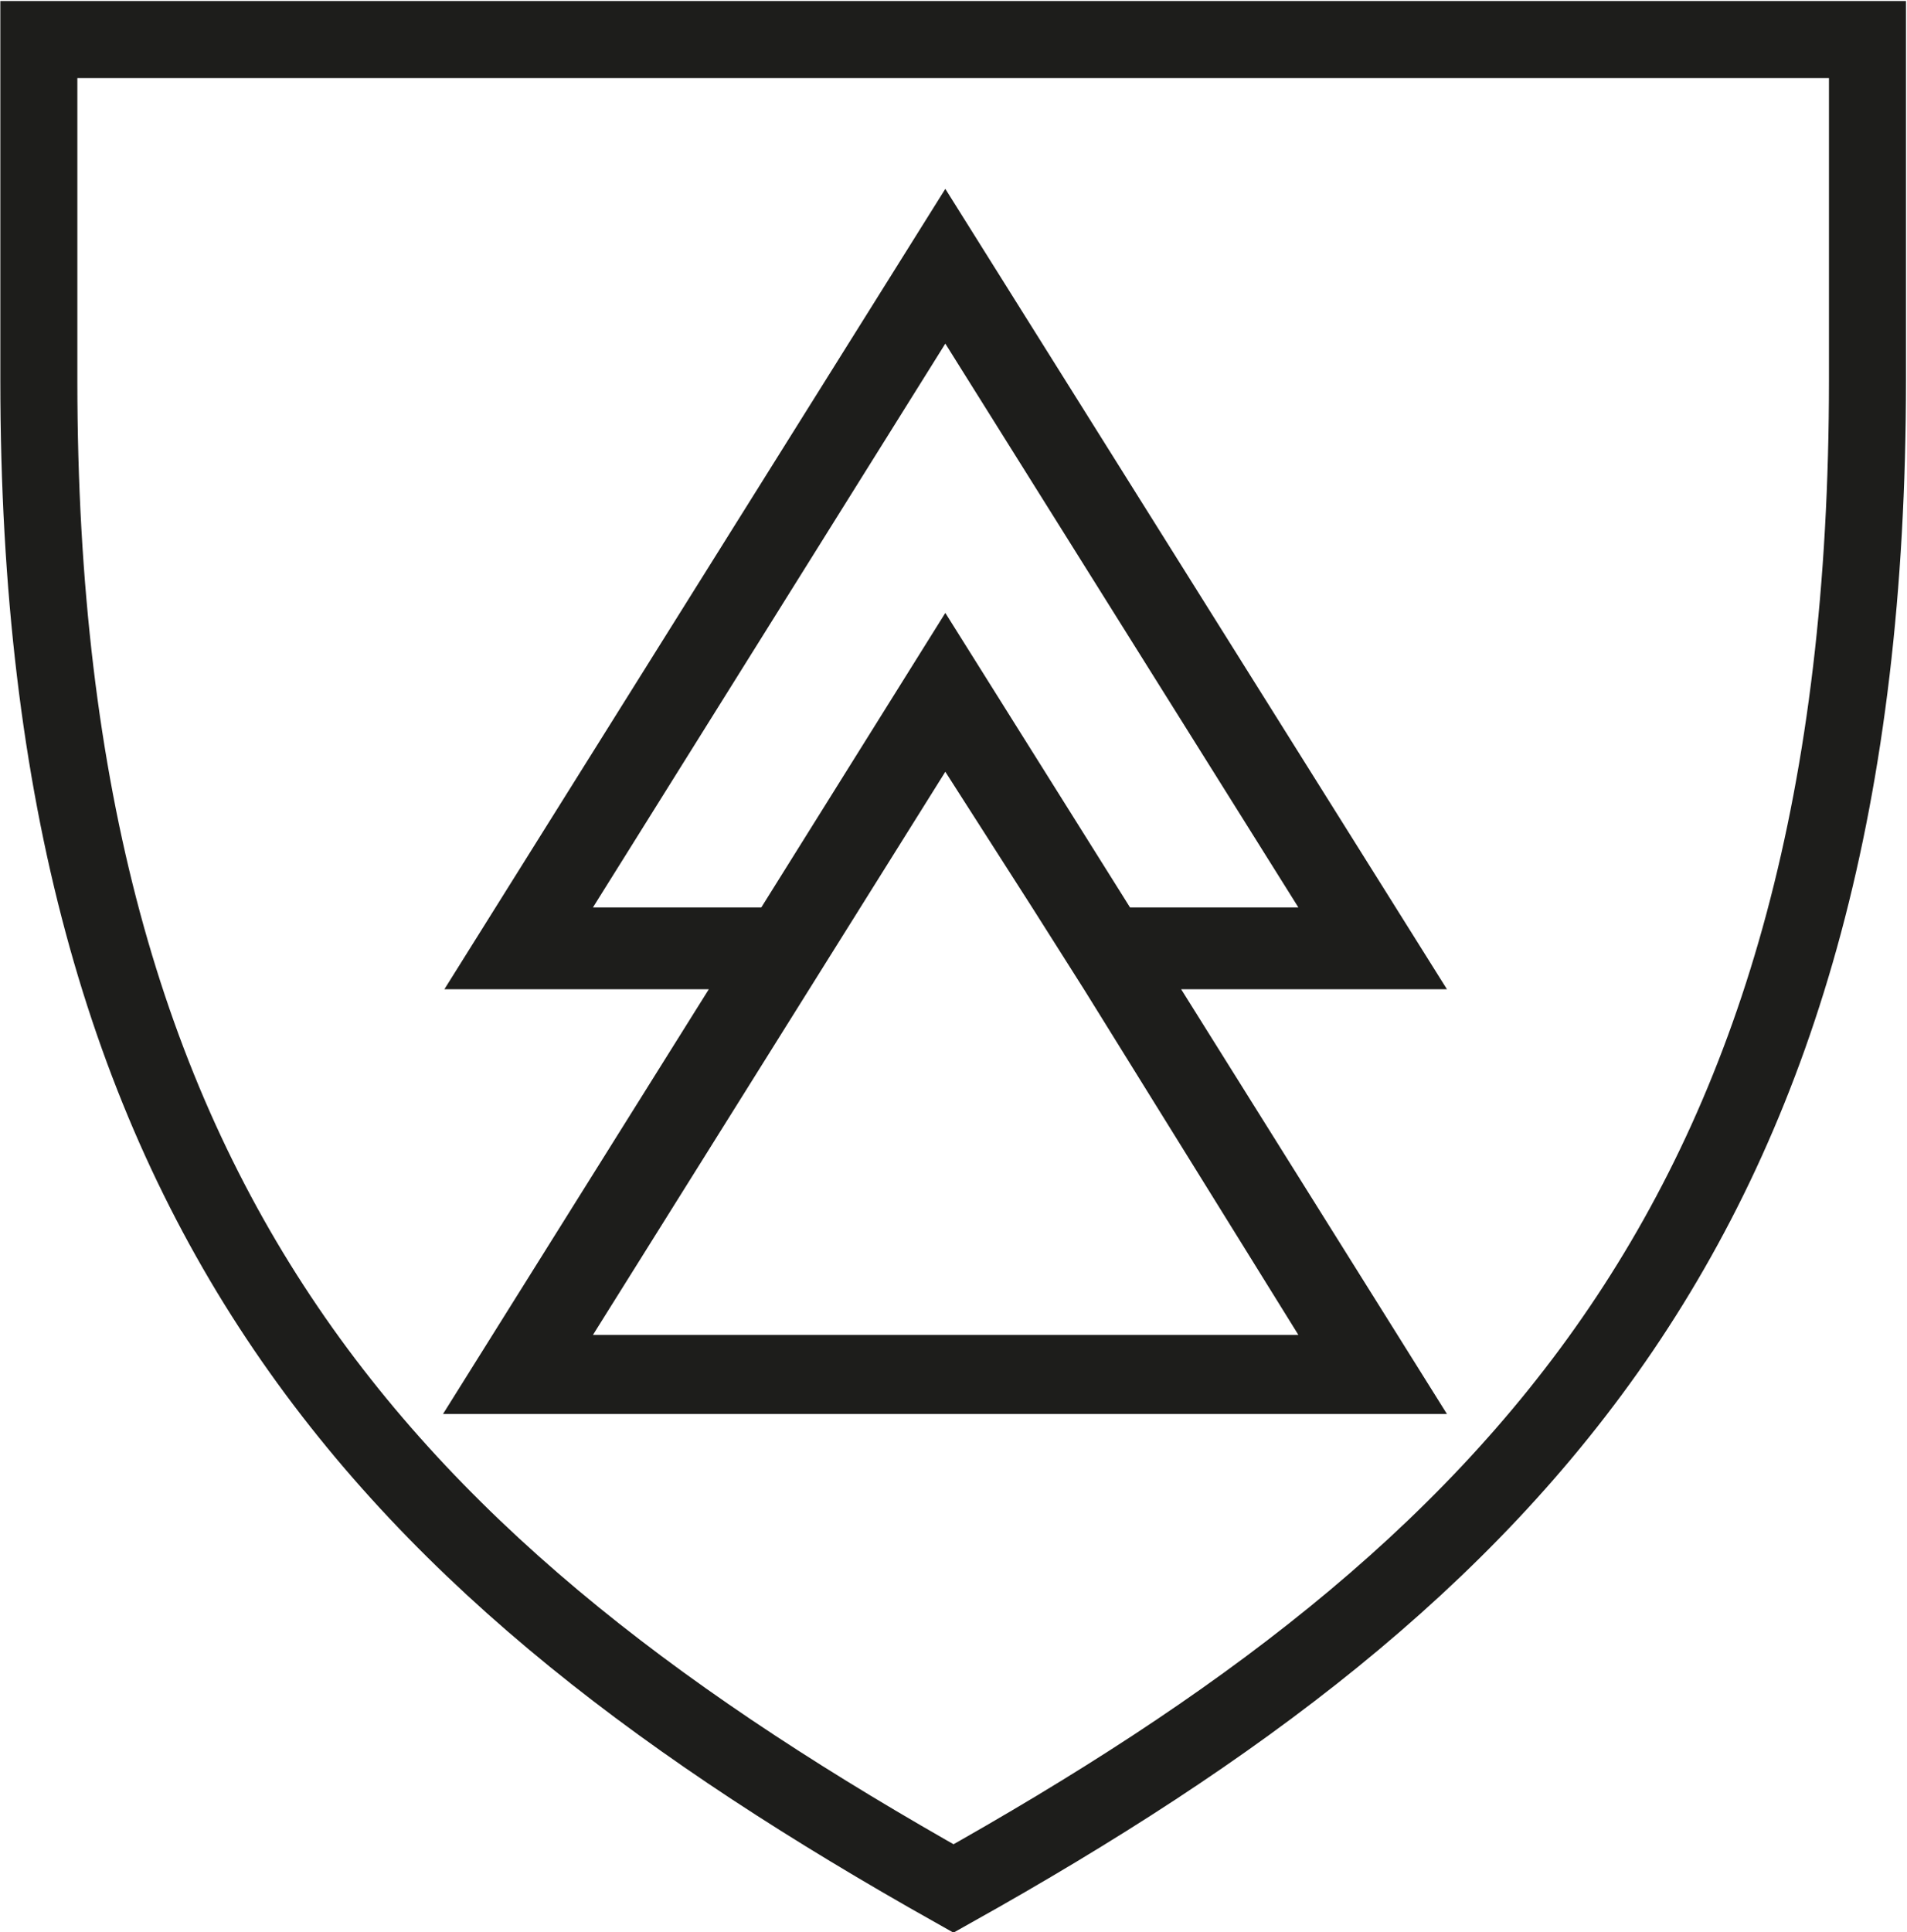 <?xml version="1.0" encoding="UTF-8"?>
<svg xmlns="http://www.w3.org/2000/svg" xmlns:xlink="http://www.w3.org/1999/xlink" id="Livello_1" data-name="Livello 1" viewBox="0 0 27.98 28.34">
  <defs>
    <style>.cls-1,.cls-3{fill:none;}.cls-2{clip-path:url(#clip-path);}.cls-3{stroke:#1d1d1b;stroke-miterlimit:10;stroke-width:1.13px;}.cls-4{fill:#1d1d1b;}</style>
    <clipPath id="clip-path" transform="translate(-1.6 -1.42)">
      <rect class="cls-1" x="1.6" y="1.42" width="27.98" height="28.34"></rect>
    </clipPath>
  </defs>
  <g class="cls-2">
    <path class="cls-3" d="M15.6,2H29V7c0,12.22-5.16,17.5-13.41,22.12C7.36,24.49,2.17,19.21,2.17,7V2Z" transform="translate(-1.6 -1.42)"></path>
  </g>
  <path class="cls-4" d="M22.83,15.93,15.47,4.19,8.12,15.93H12l-3.9,6.23H22.83l-3.9-6.23ZM10.3,14.73l5.17-8.27,5.18,8.27H18.18l-2.71-4.32-2.7,4.32ZM20.65,21H10.3l5.17-8.26,1.28,2h0l.76,1.2h0Z" transform="translate(-1.6 -1.42)"></path>
</svg>
